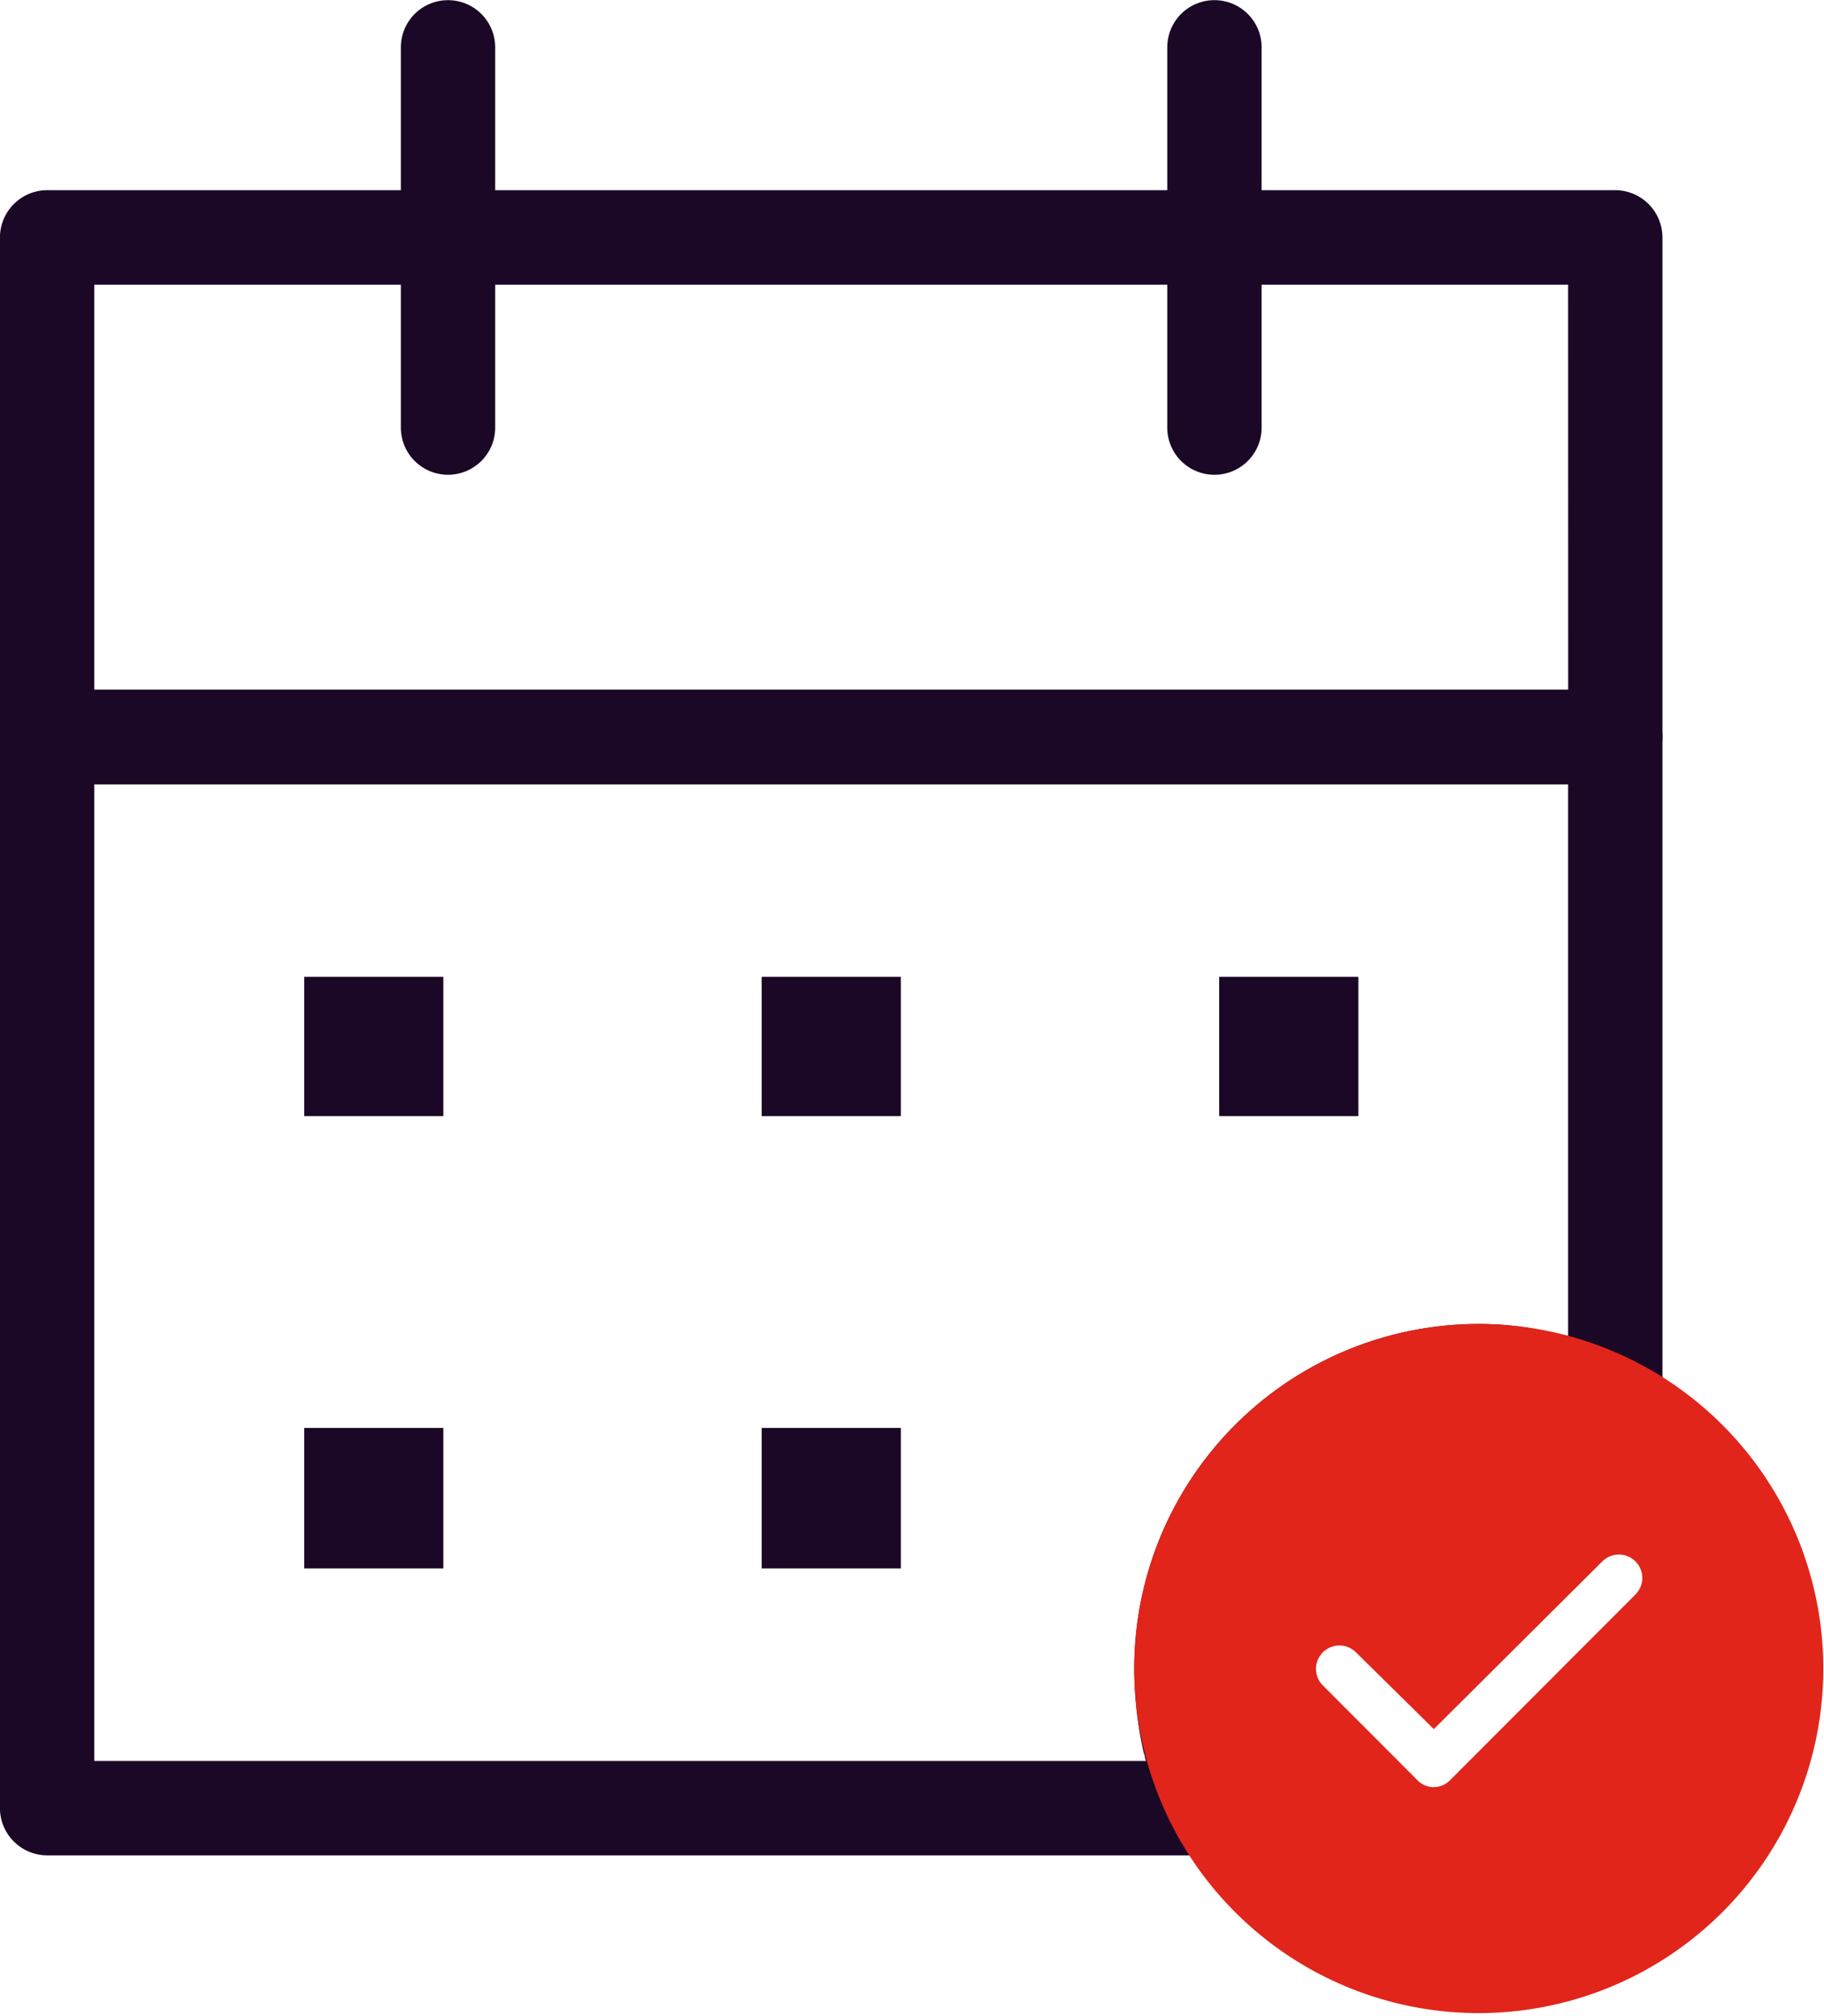 <svg xmlns="http://www.w3.org/2000/svg" xmlns:xlink="http://www.w3.org/1999/xlink" width="60.619" height="67" viewBox="0 0 60.619 67">
  <defs>
    <clipPath id="clip-path">
      <path id="Path_636" data-name="Path 636" d="M378.434,78h55.6V98.206h-55.6Zm0,0" transform="translate(-378.434 -78)" fill="#1a0826"/>
    </clipPath>
    <clipPath id="clip-path-2">
      <path id="Path_638" data-name="Path 638" d="M378.434,109h55.6v39.349h-55.6Zm0,0" transform="translate(-378.434 -109)" fill="#1a0826"/>
    </clipPath>
    <clipPath id="clip-path-3">
      <path id="Path_650" data-name="Path 650" d="M403,66.4h3.722V82.671H403Zm0,0" transform="translate(-403 -66.398)" fill="#1a0826"/>
    </clipPath>
    <clipPath id="clip-path-4">
      <path id="Path_652" data-name="Path 652" d="M451,66.4h3.722V82.671H451Zm0,0" transform="translate(-451 -66.398)" fill="#1a0826"/>
    </clipPath>
    <clipPath id="clip-path-5">
      <path id="Path_654" data-name="Path 654" d="M449,149h23.1v23.077H449Zm0,0" transform="translate(-449 -149)" fill="#e1251b"/>
    </clipPath>
  </defs>
  <g id="book-icon" transform="translate(0 0)">
    <g id="Group_145" data-name="Group 145" transform="translate(0 6.169)" clip-path="url(#clip-path)">
      <path id="Path_635" data-name="Path 635" d="M380,78.285h52.116a1.575,1.575,0,0,1,1.568,1.57v16.6a1.574,1.574,0,0,1-1.568,1.57H380a1.574,1.574,0,0,1-1.568-1.57v-16.6A1.575,1.575,0,0,1,380,78.285Zm50.549,3.141H381.568V94.888h48.983Zm0,0" transform="translate(-378.434 -78.134)" fill="#1a0826"/>
    </g>
    <g id="Group_146" data-name="Group 146" transform="translate(0 22.653)" clip-path="url(#clip-path-2)">
      <path id="Path_637" data-name="Path 637" d="M380,109.508h52.116a1.574,1.574,0,0,1,1.568,1.57v22.176a1.574,1.574,0,0,1-1.568,1.57,1.8,1.8,0,0,1-.823-.2,7.17,7.17,0,0,0-1.724-.667,8.375,8.375,0,0,0-10.07,10.126,7.738,7.738,0,0,0,.7,1.884,1.615,1.615,0,0,1-.667,2.119,1.687,1.687,0,0,1-.743.157H380a1.574,1.574,0,0,1-1.568-1.57v-35.6A1.574,1.574,0,0,1,380,109.508Zm50.549,3.141H381.568v32.457h34.955c-.04-.079-.04-.2-.079-.274a12.9,12.9,0,0,1-.314-2.748,11.45,11.45,0,0,1,11.443-11.5,10.222,10.222,0,0,1,2.7.353c.118,0,.2.039.276.039Zm0,0" transform="translate(-378.434 -109.238)" fill="#1a0826"/>
    </g>
    <path id="Path_639" data-name="Path 639" d="M402.069,127.445h-4.624v4.63h4.624Zm0,0" transform="translate(-387.335 -94.984)" fill="#1a0826"/>
    <path id="Path_641" data-name="Path 641" d="M430.663,127.445h-4.624v4.63h4.624Zm0,0" transform="translate(-400.725 -94.984)" fill="#1a0826"/>
    <path id="Path_643" data-name="Path 643" d="M459.257,127.445h-4.624v4.63h4.624Zm0,0" transform="translate(-414.114 -94.984)" fill="#1a0826"/>
    <path id="Path_645" data-name="Path 645" d="M402.069,155.641h-4.624v4.669h4.624Zm0,0" transform="translate(-387.335 -108.187)" fill="#1a0826"/>
    <path id="Path_647" data-name="Path 647" d="M430.663,155.641h-4.624v4.669h4.624Zm0,0" transform="translate(-400.725 -108.187)" fill="#1a0826"/>
    <g id="Group_147" data-name="Group 147" transform="translate(13.063 0)" clip-path="url(#clip-path-3)">
      <path id="Path_649" data-name="Path 649" d="M406.623,67.973a1.567,1.567,0,1,0-3.135,0V80.61a1.567,1.567,0,1,0,3.135,0Zm0,0" transform="translate(-403.229 -66.4)" fill="#1a0826"/>
    </g>
    <g id="Group_148" data-name="Group 148" transform="translate(38.587 0)" clip-path="url(#clip-path-4)">
      <path id="Path_651" data-name="Path 651" d="M454.523,67.973a1.568,1.568,0,1,0-3.136,0V80.61a1.568,1.568,0,1,0,3.136,0Zm0,0" transform="translate(-451.181 -66.4)" fill="#1a0826"/>
    </g>
    <g id="Group_149" data-name="Group 149" transform="translate(37.524 43.923)" clip-path="url(#clip-path-5)">
      <path id="Path_653" data-name="Path 653" d="M460.767,149.145a11.45,11.45,0,1,1-8.111,3.375A11.418,11.418,0,0,1,460.767,149.145Zm-4.075,10.911a.776.776,0,0,0-1.1,1.1l3.135,3.141a.756.756,0,0,0,1.1,0l6.153-6.163a.776.776,0,0,0-1.1-1.1l-5.6,5.573Zm0,0" transform="translate(-449.152 -149.068)" fill="#e1251b"/>
    </g>
  </g>
</svg>
